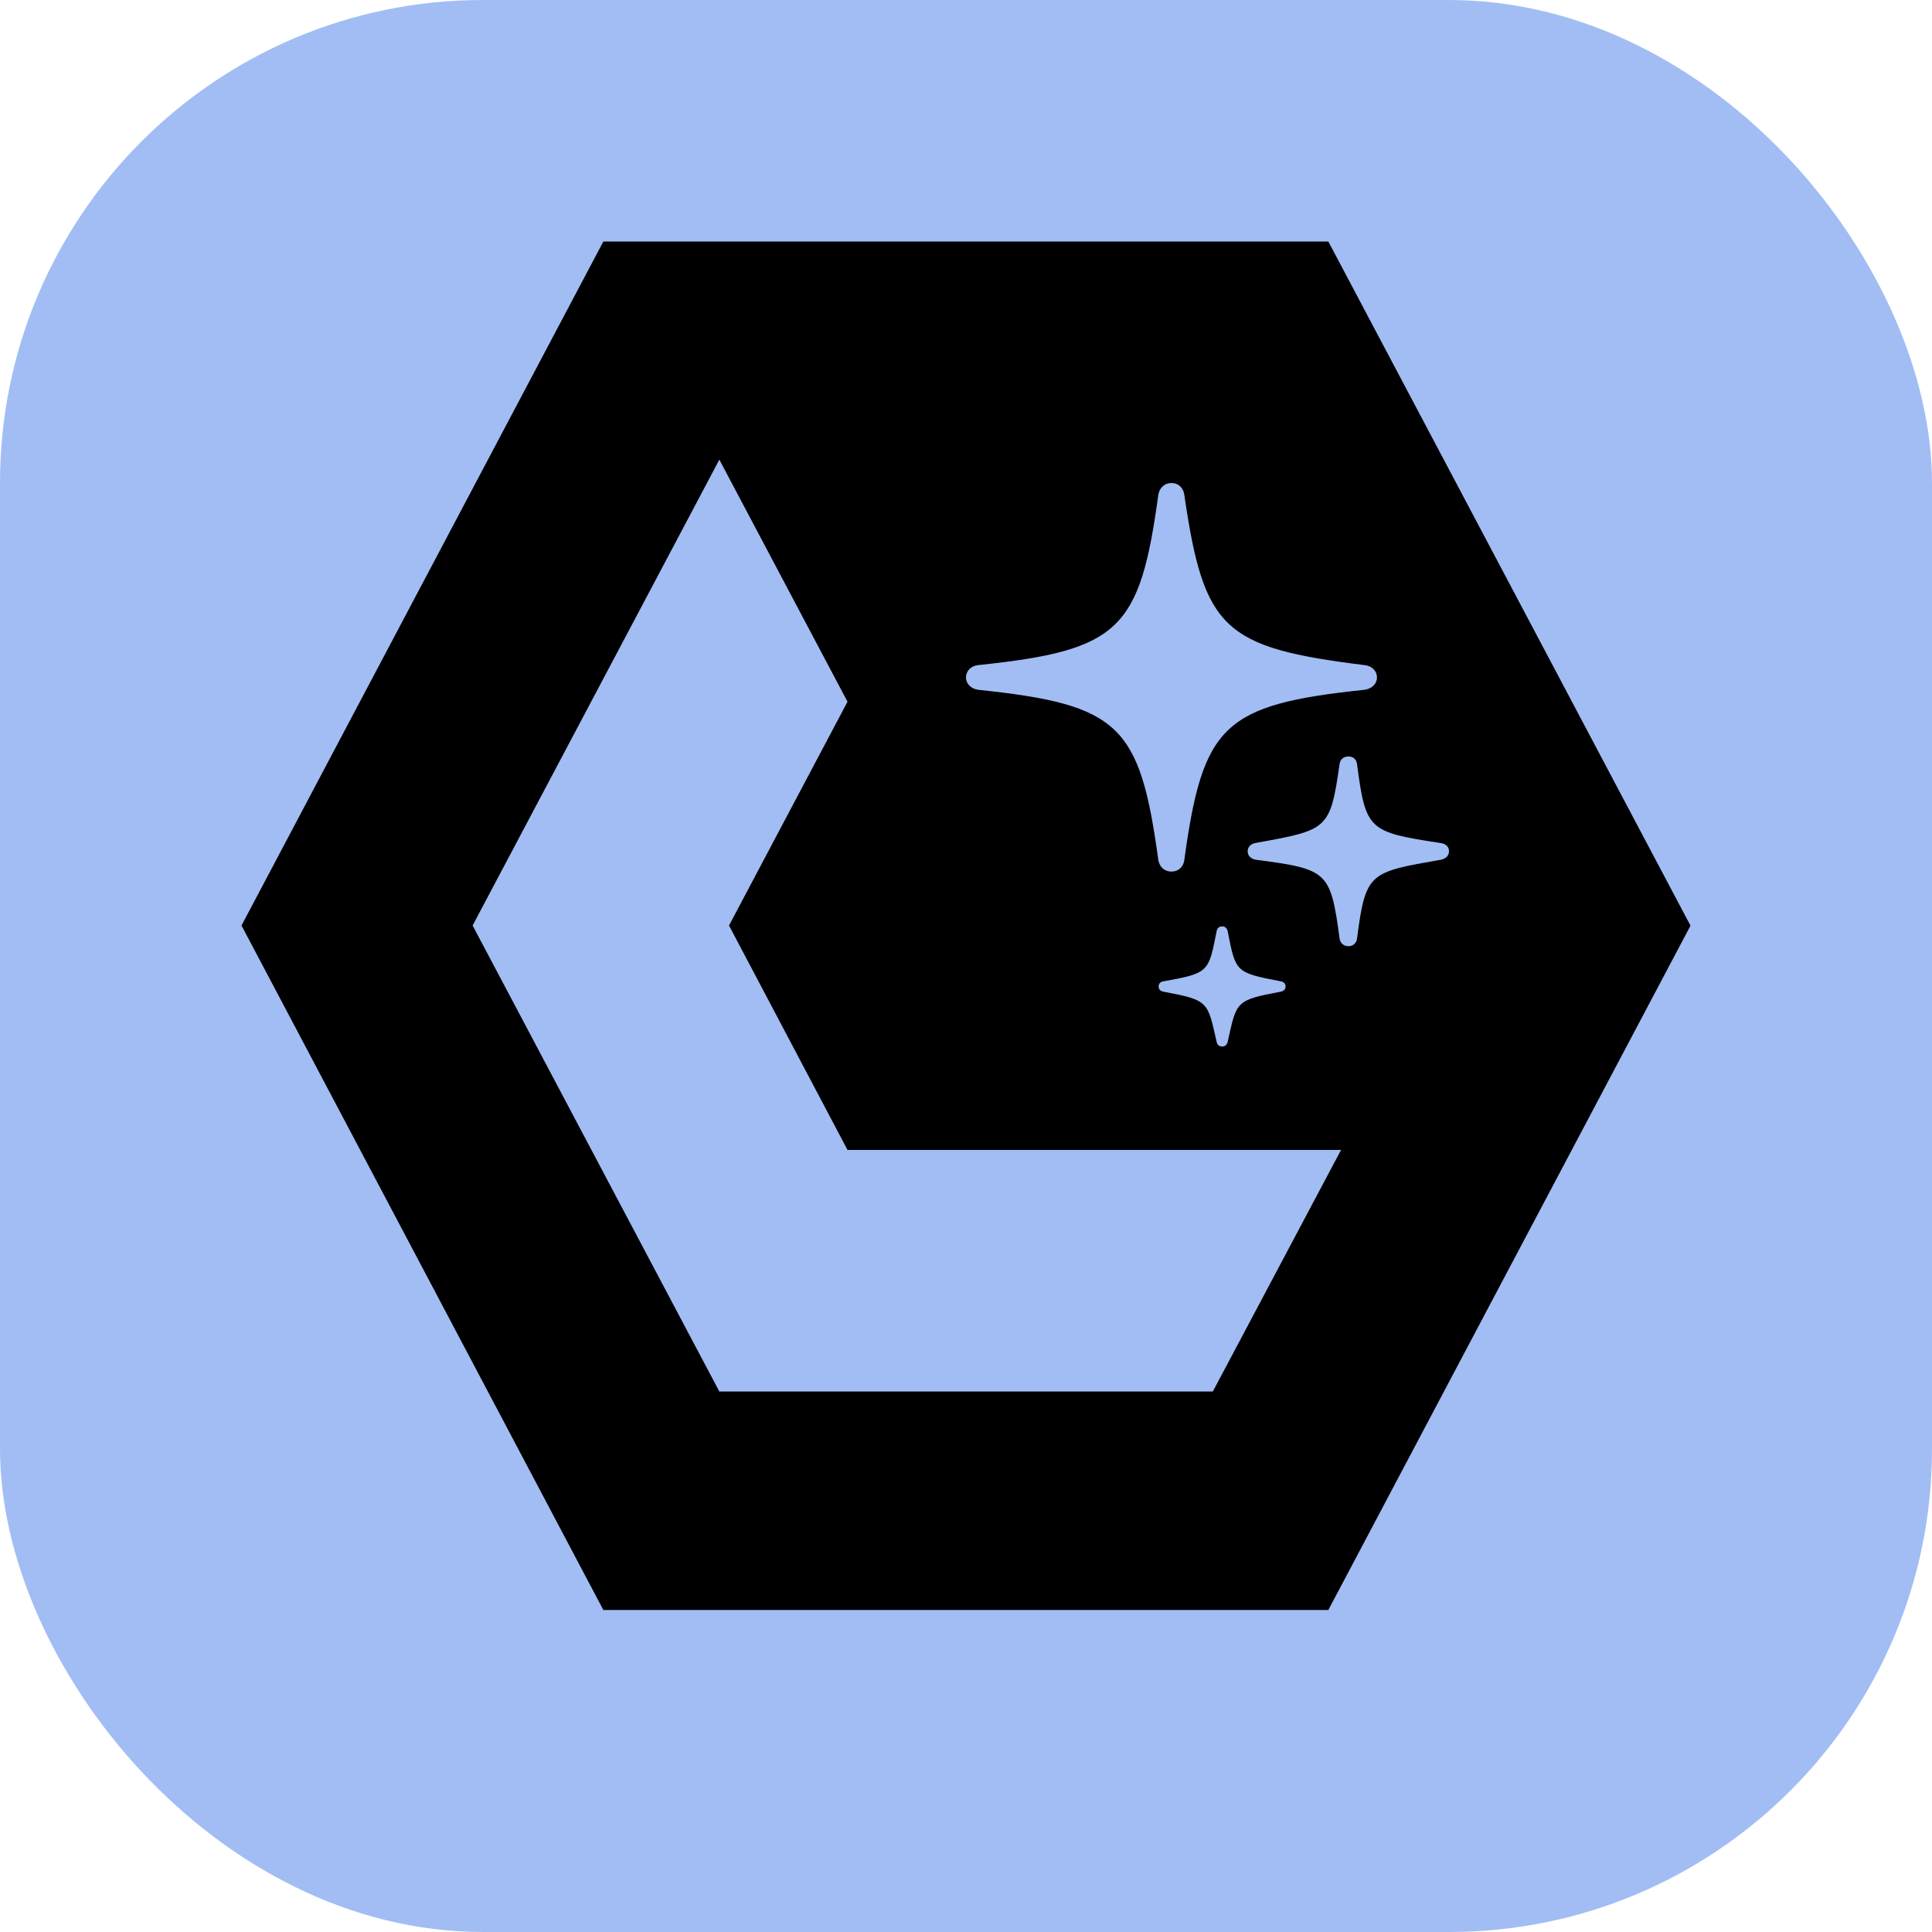 <svg width="24" height="24" viewBox="0 0 24 24" fill="none" xmlns="http://www.w3.org/2000/svg">
<rect width="24" height="24" rx="6" fill="#A2BDF4"/>
<path d="M3 11.497L7.495 20L16.501 20L21 11.499L16.501 3L7.495 3L3 11.497ZM10.528 8.717L9.056 11.497L10.528 14.285L16.659 14.285L15.066 17.286L8.936 17.286L5.871 11.497L8.936 5.71L10.528 8.717Z" fill="black"/>
<path d="M15.182 11.508C15.143 11.508 15.123 11.53 15.114 11.564C15.013 12.076 15.02 12.089 14.455 12.19C14.416 12.196 14.393 12.217 14.393 12.254C14.393 12.291 14.416 12.313 14.455 12.319C15.016 12.426 15 12.438 15.114 12.945C15.123 12.979 15.143 13 15.182 13C15.22 13 15.24 12.979 15.25 12.945C15.363 12.438 15.344 12.426 15.908 12.319C15.944 12.313 15.97 12.291 15.97 12.254C15.97 12.217 15.944 12.196 15.908 12.19C15.344 12.082 15.35 12.076 15.25 11.564C15.24 11.53 15.22 11.508 15.182 11.508ZM16.751 9.397C16.69 9.397 16.648 9.434 16.641 9.489C16.524 10.309 16.495 10.309 15.6 10.471C15.542 10.48 15.499 10.517 15.499 10.576C15.499 10.631 15.542 10.671 15.6 10.68C16.495 10.797 16.528 10.824 16.641 11.659C16.648 11.714 16.69 11.754 16.751 11.754C16.81 11.754 16.852 11.714 16.858 11.656C16.965 10.833 17.011 10.836 17.899 10.68C17.958 10.668 18 10.631 18 10.576C18 10.514 17.958 10.48 17.887 10.471C17.004 10.336 16.965 10.315 16.858 9.495C16.852 9.434 16.81 9.397 16.751 9.397ZM14.552 6C14.468 6 14.406 6.058 14.39 6.141C14.16 7.823 13.91 8.078 12.152 8.262C12.062 8.271 12 8.335 12 8.415C12 8.495 12.062 8.556 12.152 8.569C13.91 8.753 14.16 9.007 14.39 10.689C14.406 10.772 14.468 10.827 14.552 10.827C14.637 10.827 14.698 10.772 14.711 10.689C14.942 9.007 15.195 8.753 16.949 8.569C17.043 8.556 17.105 8.495 17.105 8.415C17.105 8.335 17.043 8.271 16.949 8.262C15.198 8.044 14.955 7.82 14.711 6.141C14.698 6.058 14.637 6 14.552 6Z" fill="#A2BDF4"/>
</svg>
